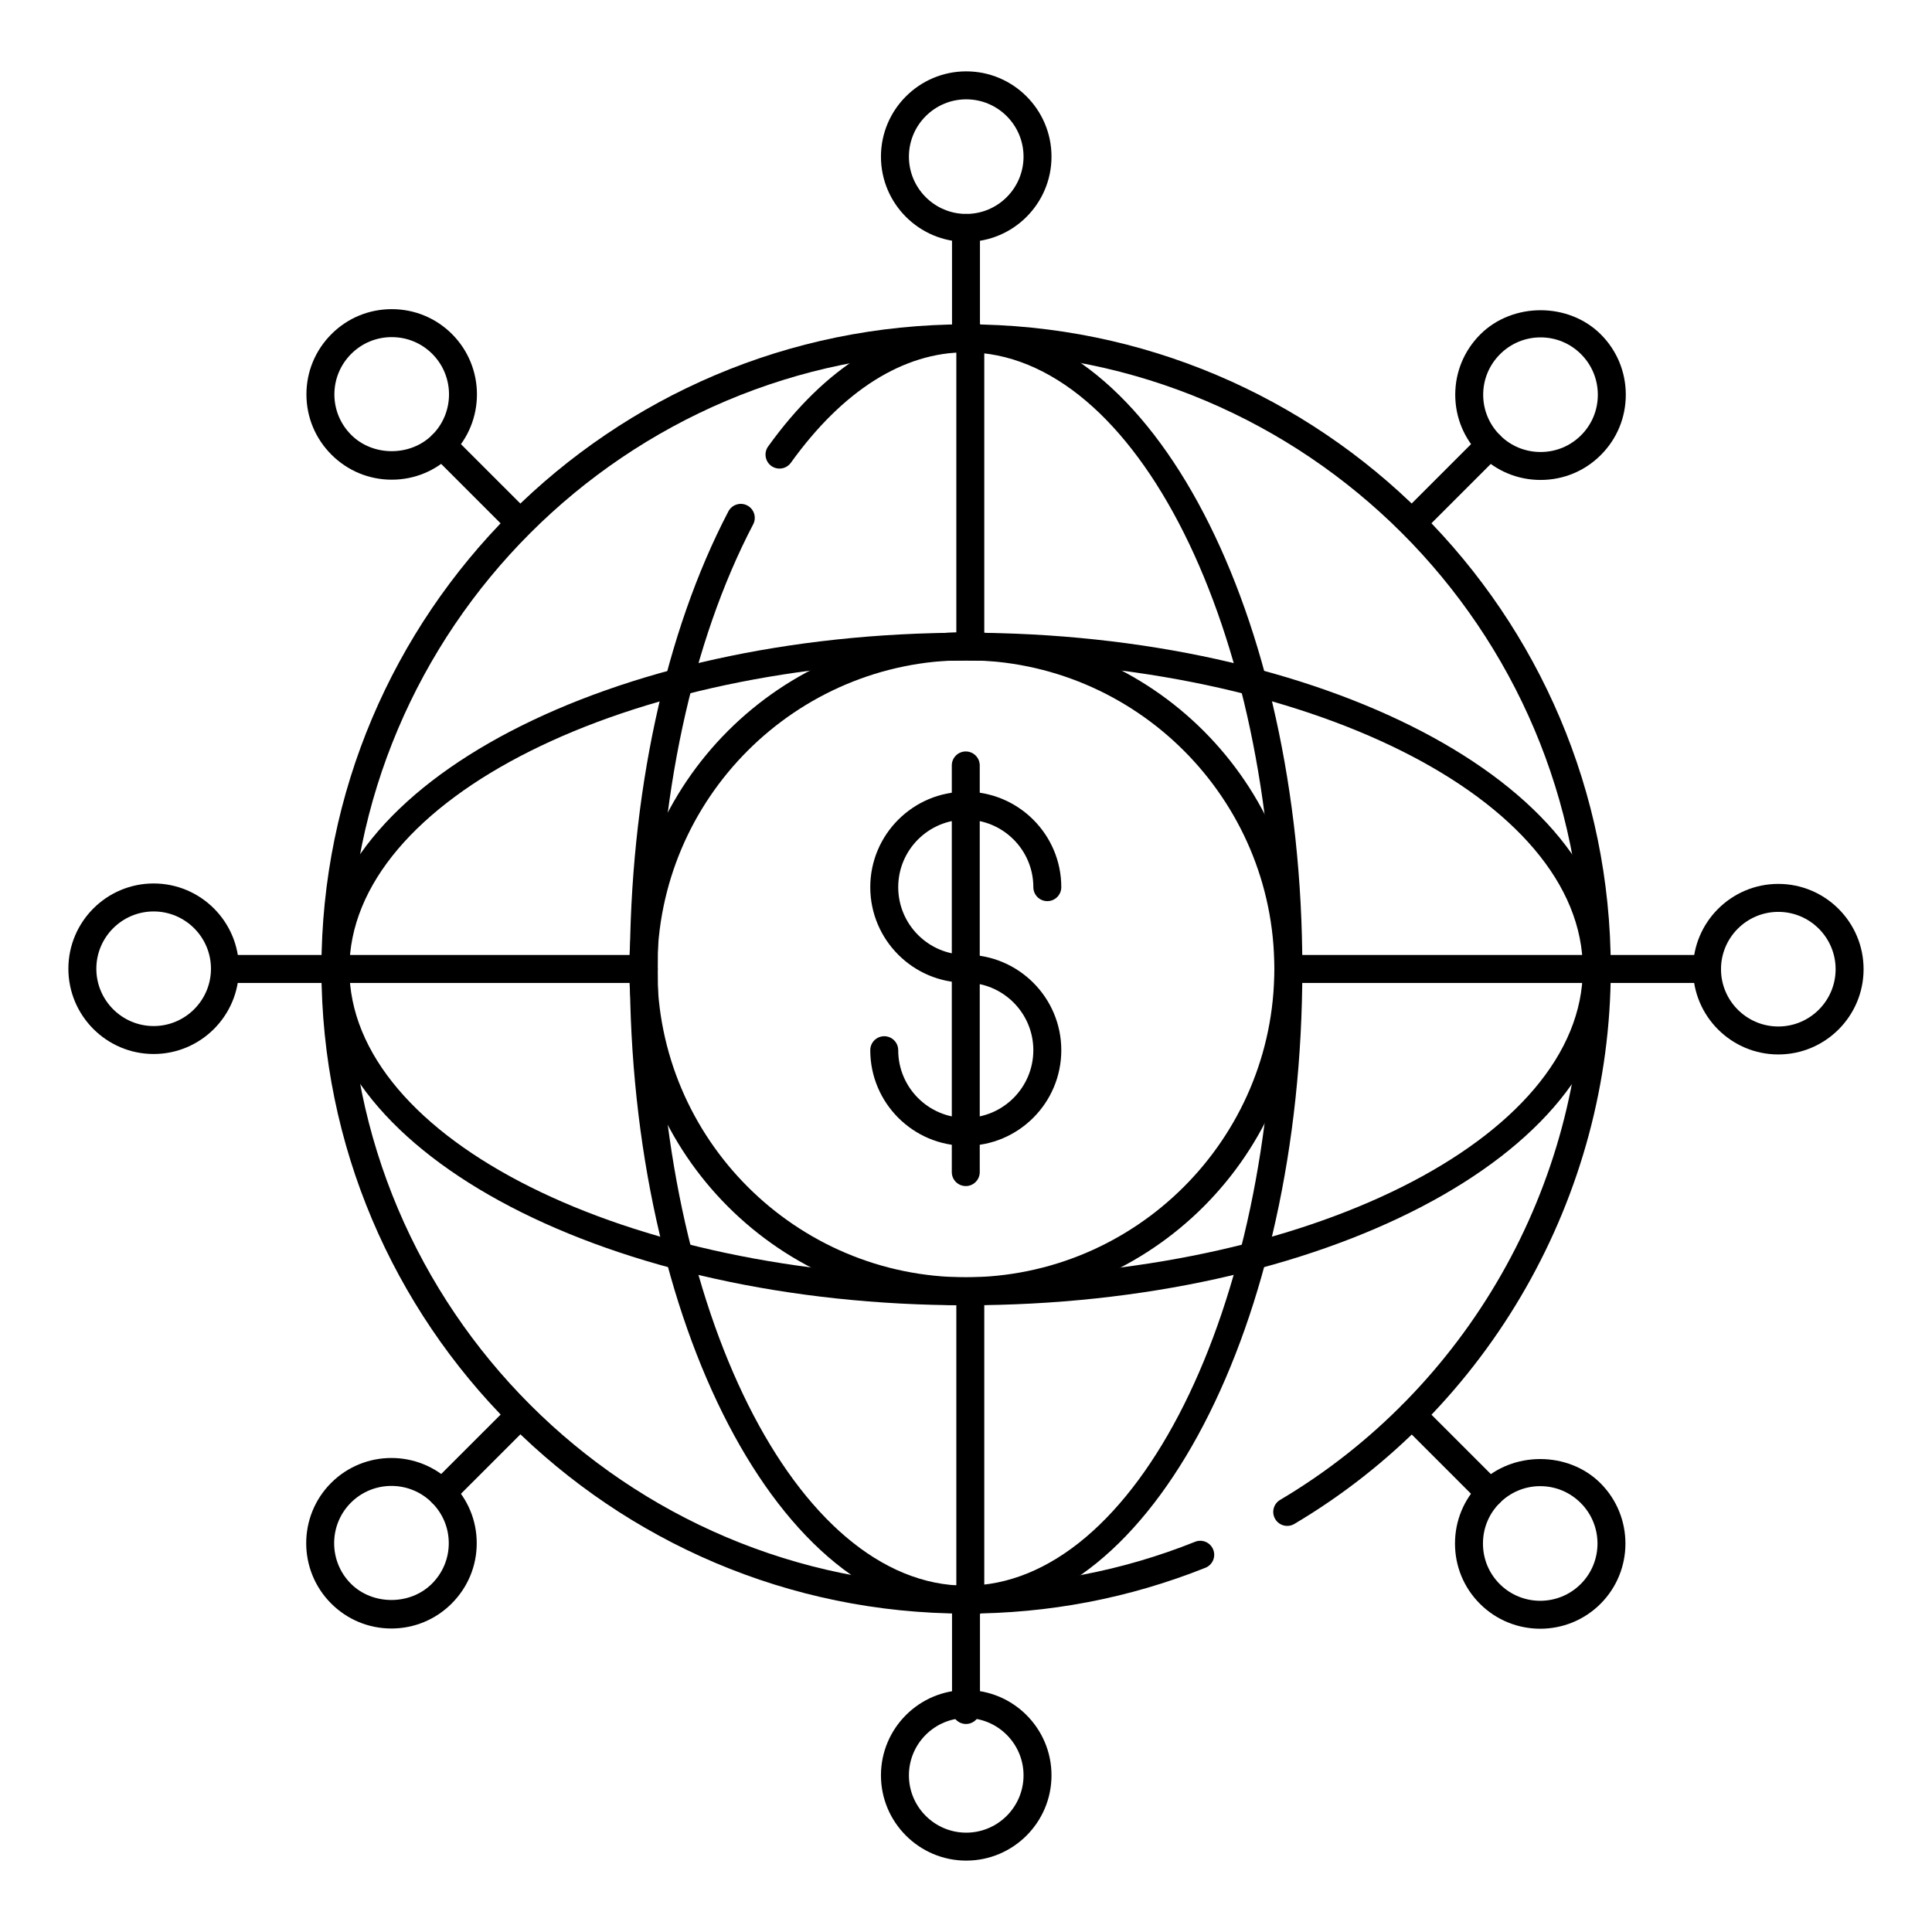 <?xml version="1.0" encoding="UTF-8"?>
<!-- Uploaded to: SVG Find, www.svgrepo.com, Generator: SVG Find Mixer Tools -->
<svg fill="#000000" width="800px" height="800px" version="1.1" viewBox="144 144 512 512" xmlns="http://www.w3.org/2000/svg">
 <g>
  <path d="m399.99 571.62c-94.184 0-170.81-76.656-170.81-170.87 0-94.184 76.629-170.8 170.81-170.8 94.219 0 170.88 76.621 170.88 170.8 0 60.086-32.133 116.45-83.855 147.11-1.758 1.043-4.031 0.465-5.07-1.297-1.051-1.758-0.465-4.035 1.297-5.074 49.48-29.328 80.227-83.254 80.227-140.73 0-90.098-73.328-163.39-163.47-163.39-90.102 0-163.4 73.297-163.4 163.39 0 90.133 73.301 163.46 163.4 163.46 20.996 0 41.422-3.91 60.703-11.629 1.895-0.77 4.051 0.164 4.812 2.066 0.758 1.898-0.16 4.055-2.062 4.816-20.16 8.055-41.512 12.148-63.457 12.148z"/>
  <path d="m400 571.63c-49.121 0-89.09-76.656-89.09-170.88 0-45.953 9.277-89.004 26.121-121.23 0.961-1.812 3.191-2.508 5-1.57 1.816 0.949 2.519 3.188 1.57 5-16.301 31.188-25.281 73.023-25.281 117.8 0 90.137 36.641 163.47 81.68 163.47 45.062 0 81.723-73.332 81.723-163.47 0-90.098-36.66-163.39-81.723-163.39-16.598 0-32.652 10.121-46.414 29.277-1.199 1.664-3.516 2.031-5.172 0.848-1.656-1.199-2.039-3.508-0.848-5.172 15.215-21.172 33.348-32.359 52.434-32.359 49.148 0 89.133 76.621 89.133 170.8-0.004 94.215-39.984 170.88-89.133 170.88z"/>
  <path d="m399.99 489.91c-94.184 0-170.81-39.973-170.81-89.098 0-49.152 76.629-89.141 170.81-89.141 94.219 0 170.88 39.984 170.88 89.141 0 49.129-76.656 89.098-170.88 89.098zm0-170.83c-90.102 0-163.4 36.664-163.4 81.73 0 45.043 73.301 81.691 163.4 81.691 90.137 0 163.47-36.648 163.47-81.691 0-45.066-73.332-81.73-163.47-81.73z"/>
  <path d="m400 237.35c-2.047 0-3.703-1.656-3.703-3.703l-0.004-29.246c0-2.047 1.656-3.703 3.703-3.703s3.703 1.656 3.703 3.703v29.246c0.004 2.047-1.652 3.703-3.699 3.703z"/>
  <path d="m400.06 208.1c-12.461 0-22.598-10.133-22.598-22.59 0-12.461 10.137-22.598 22.598-22.598 12.461 0 22.598 10.137 22.598 22.598 0 12.457-10.137 22.59-22.598 22.59zm0-37.777c-8.371 0-15.188 6.816-15.188 15.191 0 8.371 6.816 15.18 15.188 15.18s15.188-6.809 15.188-15.18c0-8.375-6.816-15.191-15.188-15.191z"/>
  <path d="m400.06 637.08c-12.461 0-22.598-10.137-22.598-22.598s10.137-22.598 22.598-22.598c12.461 0 22.598 10.137 22.598 22.598s-10.137 22.598-22.598 22.598zm0-37.785c-8.371 0-15.188 6.812-15.188 15.188s6.816 15.191 15.188 15.191 15.188-6.816 15.188-15.191c0-8.379-6.816-15.188-15.188-15.188z"/>
  <path d="m281.81 286.3c-0.949 0-1.895-0.363-2.621-1.086l-20.68-20.676c-1.445-1.445-1.445-3.793 0-5.238 1.445-1.445 3.793-1.445 5.238 0l20.68 20.676c1.445 1.445 1.445 3.793 0 5.238-0.723 0.723-1.668 1.086-2.617 1.086z"/>
  <path d="m247.82 271.12c-6.035 0-11.707-2.352-15.977-6.629-4.277-4.273-6.637-9.945-6.637-15.973 0-6.031 2.359-11.703 6.637-15.98 4.254-4.254 9.914-6.602 15.945-6.609h0.035c6.035 0 11.707 2.344 15.969 6.609 8.805 8.812 8.805 23.145 0 31.949-4.273 4.281-9.945 6.633-15.973 6.633zm0.008-37.781h-0.023c-4.059 0.004-7.863 1.582-10.723 4.438-2.879 2.875-4.465 6.691-4.465 10.742 0 4.047 1.586 7.859 4.465 10.734 5.731 5.746 15.699 5.754 21.473 0 5.918-5.918 5.918-15.551 0-21.473-2.859-2.863-6.676-4.441-10.727-4.441z"/>
  <path d="m232.85 404.49h-29.238c-2.047 0-3.703-1.656-3.703-3.703s1.656-3.703 3.703-3.703h29.238c2.047 0 3.703 1.656 3.703 3.703s-1.656 3.703-3.703 3.703z"/>
  <path d="m184.72 423.32c-12.461 0-22.598-10.137-22.598-22.598s10.137-22.594 22.598-22.594c12.461 0 22.598 10.133 22.598 22.594s-10.137 22.598-22.598 22.598zm0-37.777c-8.371 0-15.188 6.812-15.188 15.184 0 8.375 6.816 15.188 15.188 15.188s15.188-6.812 15.188-15.188c0-8.371-6.816-15.184-15.188-15.184z"/>
  <path d="m261.13 543.36c-0.949 0-1.895-0.363-2.621-1.086-1.445-1.445-1.445-3.793 0-5.238l20.68-20.672c1.445-1.445 3.793-1.445 5.238 0 1.445 1.445 1.445 3.793 0 5.238l-20.68 20.672c-0.719 0.723-1.668 1.086-2.617 1.086z"/>
  <path d="m247.73 575.57c-6.027 0-11.707-2.356-15.977-6.633-8.805-8.812-8.805-23.145 0-31.953 8.812-8.805 23.137-8.805 31.949 0 4.285 4.277 6.637 9.953 6.637 15.984 0 6.027-2.359 11.699-6.637 15.977-4.266 4.269-9.945 6.625-15.973 6.625zm-10.738-33.348c-5.918 5.918-5.918 15.555 0 21.477 5.746 5.754 15.73 5.754 21.473 0 2.879-2.875 4.465-6.688 4.465-10.738 0-4.047-1.586-7.859-4.465-10.742-5.914-5.914-15.551-5.914-21.473 0.004z"/>
  <path d="m400 600.87c-2.047 0-3.703-1.656-3.703-3.703v-29.238c0-2.047 1.656-3.703 3.703-3.703s3.703 1.656 3.703 3.703v29.238c0 2.047-1.656 3.703-3.703 3.703z"/>
  <path d="m538.86 543.36c-0.949 0-1.895-0.363-2.621-1.086l-20.672-20.672c-1.445-1.445-1.445-3.793 0-5.238 1.445-1.445 3.793-1.445 5.238 0l20.672 20.672c1.445 1.445 1.445 3.793 0 5.238-0.723 0.723-1.672 1.086-2.617 1.086z"/>
  <path d="m552.18 575.63c-5.789 0-11.578-2.203-15.984-6.609-4.269-4.266-6.613-9.949-6.606-15.996 0.008-6.035 2.352-11.699 6.606-15.949 8.559-8.555 23.422-8.543 31.957 0 8.805 8.816 8.805 23.145 0 31.949-4.406 4.402-10.191 6.606-15.973 6.606zm-0.008-37.785c-4.043 0-7.859 1.586-10.738 4.465-2.859 2.856-4.43 6.664-4.434 10.723-0.008 4.066 1.57 7.883 4.434 10.75 5.926 5.926 15.57 5.918 21.48 0 5.918-5.914 5.918-15.547 0-21.473-2.879-2.879-6.691-4.465-10.742-4.465z"/>
  <path d="m596.38 404.49h-29.238c-2.047 0-3.703-1.656-3.703-3.703s1.656-3.703 3.703-3.703h29.238c2.047 0 3.703 1.656 3.703 3.703s-1.656 3.703-3.703 3.703z"/>
  <path d="m615.27 423.44c-12.461 0-22.598-10.137-22.598-22.598s10.137-22.598 22.598-22.598c12.461 0 22.598 10.137 22.598 22.598s-10.137 22.598-22.598 22.598zm0-37.785c-8.371 0-15.188 6.812-15.188 15.188s6.816 15.188 15.188 15.188c8.371 0 15.188-6.812 15.188-15.188s-6.816-15.188-15.188-15.188z"/>
  <path d="m518.19 286.3c-0.949 0-1.895-0.363-2.621-1.086-1.445-1.445-1.445-3.793 0-5.238l20.672-20.676c1.445-1.445 3.793-1.445 5.238 0 1.445 1.445 1.445 3.793 0 5.238l-20.672 20.676c-0.723 0.723-1.668 1.086-2.617 1.086z"/>
  <path d="m552.27 271.19h-0.027c-6.035-0.008-11.699-2.356-15.953-6.609-4.277-4.273-6.637-9.949-6.637-15.977 0-6.027 2.359-11.703 6.637-15.98 8.559-8.551 23.43-8.543 31.949 0 4.254 4.254 6.606 9.922 6.613 15.953 0.008 6.047-2.336 11.727-6.613 16-4.262 4.269-9.926 6.613-15.969 6.613zm-0.008-37.781c-4.043 0-7.859 1.582-10.738 4.457-2.879 2.875-4.465 6.691-4.465 10.742 0 4.047 1.586 7.859 4.465 10.738 2.859 2.859 6.664 4.43 10.723 4.438h0.023c4.059 0 7.871-1.574 10.73-4.438 2.871-2.867 4.449-6.684 4.441-10.75-0.008-4.059-1.586-7.867-4.441-10.727-2.875-2.883-6.688-4.461-10.738-4.461z"/>
  <path d="m314.61 404.49h-81.73c-2.047 0-3.703-1.656-3.703-3.703s1.656-3.703 3.703-3.703h81.73c2.047 0 3.703 1.656 3.703 3.703 0.004 2.047-1.652 3.703-3.703 3.703z"/>
  <path d="m569.39 404.49h-81.73c-2.047 0-3.703-1.656-3.703-3.703s1.656-3.703 3.703-3.703h81.73c2.047 0 3.703 1.656 3.703 3.703 0.004 2.047-1.652 3.703-3.703 3.703z"/>
  <path d="m401.14 317.96c-2.047 0-3.703-1.656-3.703-3.703v-81.727c0-2.047 1.656-3.703 3.703-3.703s3.703 1.656 3.703 3.703v81.727c0.004 2.047-1.652 3.703-3.703 3.703z"/>
  <path d="m401.14 572.74c-2.047 0-3.703-1.656-3.703-3.703v-81.73c0-2.047 1.656-3.703 3.703-3.703s3.703 1.656 3.703 3.703v81.73c0.004 2.047-1.652 3.703-3.703 3.703z"/>
  <path d="m399.94 489.91c-49.172 0-89.176-40.008-89.176-89.184 0-49.172 40.004-89.172 89.176-89.172 49.18 0 89.184 40 89.184 89.172 0 49.176-40.004 89.184-89.184 89.184zm0-170.95c-45.082 0-81.766 36.68-81.766 81.762 0 45.09 36.684 81.773 81.766 81.773 45.09 0 81.773-36.684 81.773-81.773 0-45.082-36.684-81.762-81.773-81.762z"/>
  <path d="m399.93 404.43c-13.949 0-25.301-11.359-25.301-25.324 0-13.949 11.352-25.297 25.301-25.297 13.965 0 25.324 11.348 25.324 25.297 0 2.047-1.656 3.703-3.703 3.703s-3.703-1.656-3.703-3.703c0-9.867-8.039-17.891-17.914-17.891-9.867 0-17.895 8.023-17.895 17.891 0 9.879 8.023 17.914 17.895 17.914 2.047 0 3.703 1.656 3.703 3.703-0.004 2.051-1.66 3.707-3.707 3.707z"/>
  <path d="m399.93 447.65c-13.949 0-25.301-11.367-25.301-25.336 0-2.047 1.656-3.703 3.703-3.703s3.703 1.656 3.703 3.703c0 9.883 8.023 17.926 17.895 17.926 9.875 0 17.914-8.043 17.914-17.926 0-9.867-8.039-17.895-17.914-17.895-2.047 0-3.703-1.656-3.703-3.703s1.656-3.703 3.703-3.703c13.965 0 25.324 11.348 25.324 25.301 0 13.973-11.359 25.336-25.324 25.336z"/>
  <path d="m399.94 458.32c-2.047 0-3.703-1.656-3.703-3.703v-107.77c0-2.047 1.656-3.703 3.703-3.703s3.703 1.656 3.703 3.703v107.77c0 2.047-1.656 3.707-3.703 3.707z"/>
 </g>
</svg>